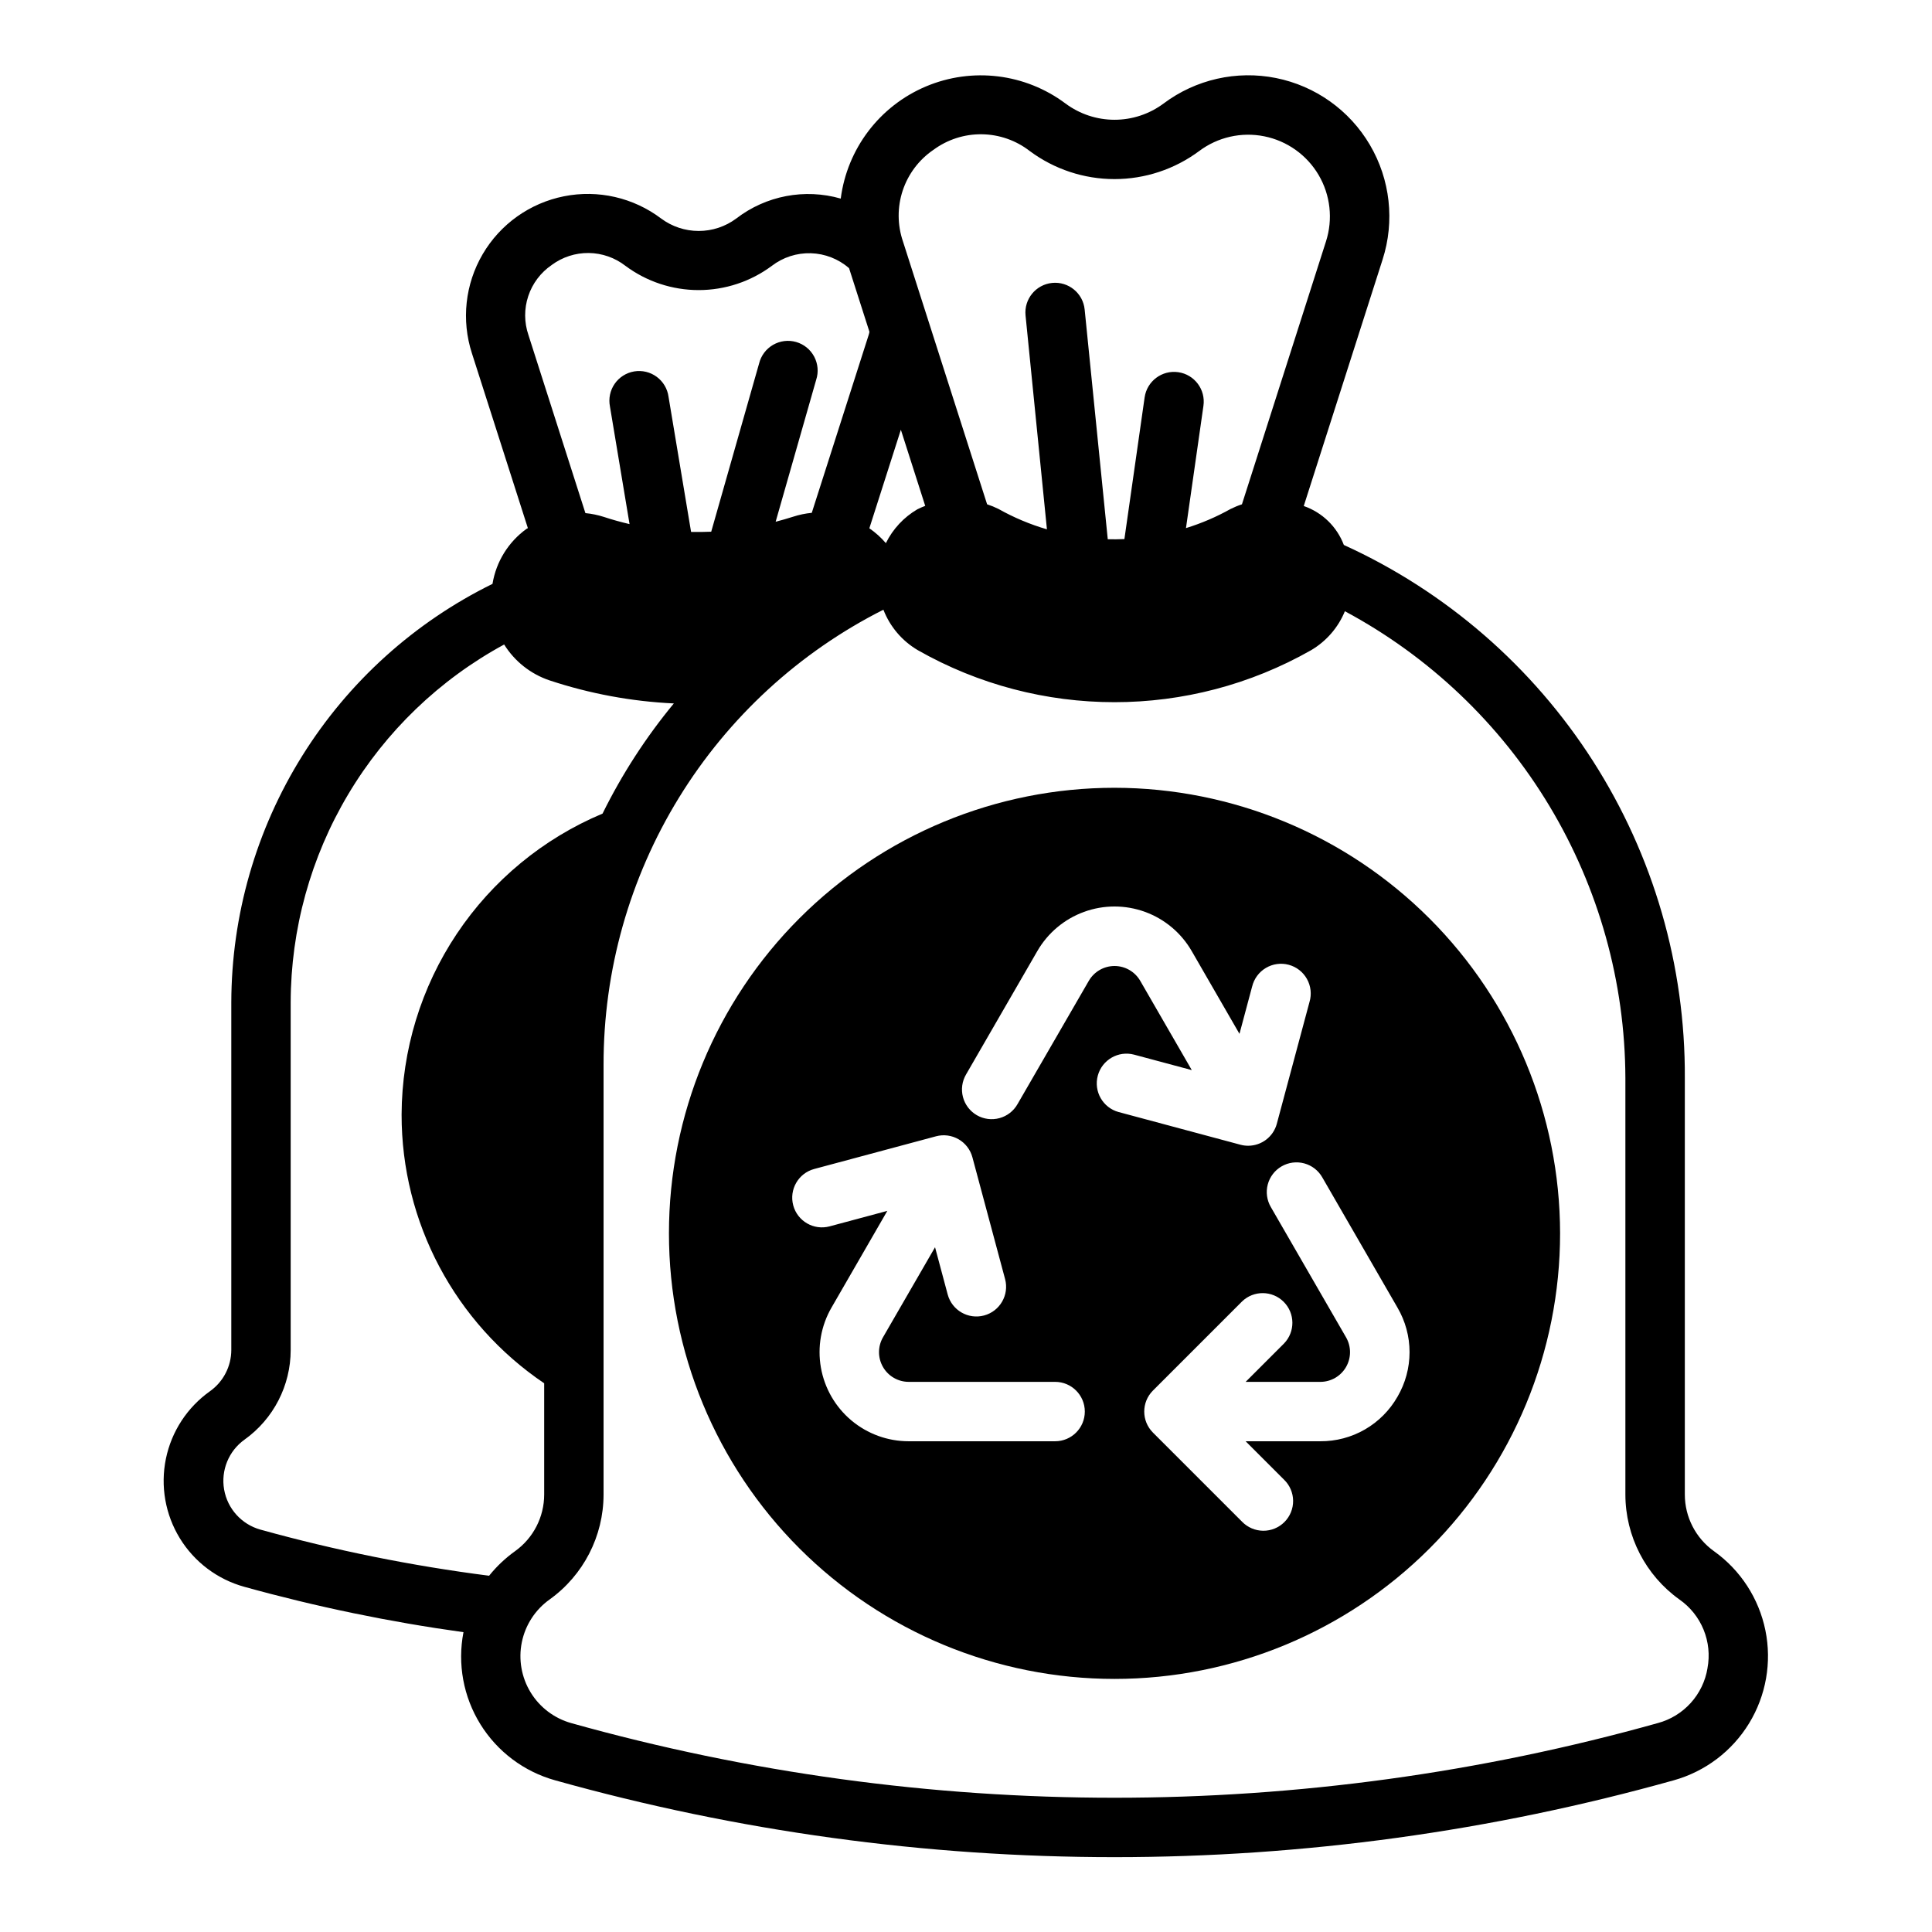 <?xml version="1.0" encoding="UTF-8"?>
<!-- Uploaded to: ICON Repo, www.svgrepo.com, Generator: ICON Repo Mixer Tools -->
<svg fill="#000000" width="800px" height="800px" version="1.1" viewBox="144 144 512 512" xmlns="http://www.w3.org/2000/svg">
 <g>
  <path d="m439.36 352.77c-31.316 0-61.352 12.441-83.496 34.586-22.145 22.145-34.586 52.18-34.586 83.496s12.441 61.352 34.586 83.496 52.18 34.582 83.496 34.582 61.352-12.438 83.496-34.582 34.582-52.18 34.582-83.496c-0.035-31.309-12.484-61.32-34.621-83.457-22.137-22.137-52.152-34.59-83.457-34.625zm-15.746 173.18h-38.793c-5.555 0.004-10.93-1.949-15.188-5.516-4.254-3.57-7.117-8.523-8.082-13.992-0.965-5.469 0.027-11.105 2.805-15.914l14.793-25.633-15.289 4.102c-4.199 1.125-8.52-1.363-9.645-5.566-1.125-4.199 1.367-8.516 5.566-9.641l32.273-8.66c2.019-0.543 4.168-0.258 5.977 0.785 1.809 1.043 3.129 2.762 3.668 4.781l8.66 32.273c1.125 4.199-1.367 8.52-5.566 9.645s-8.52-1.367-9.645-5.566l-3.352-12.516-13.793 23.867c-1.406 2.438-1.406 5.438 0 7.871 1.406 2.438 4.004 3.938 6.816 3.938h38.793c4.348 0 7.875 3.523 7.875 7.871s-3.527 7.871-7.875 7.871zm11.312-96.891v0.004c1.125-4.195 5.438-6.688 9.637-5.566l15.273 4.094-13.66-23.656c-1.406-2.434-4.004-3.934-6.816-3.934s-5.41 1.5-6.816 3.934l-18.895 32.676c-1.035 1.824-2.758 3.16-4.781 3.707-2.023 0.551-4.184 0.27-5.996-0.777-1.816-1.051-3.141-2.777-3.676-4.805-0.535-2.027-0.242-4.188 0.82-5.996l18.875-32.676c2.773-4.816 7.16-8.504 12.383-10.406 5.223-1.902 10.949-1.902 16.172 0 5.223 1.902 9.605 5.59 12.379 10.406l12.648 21.914 3.352-12.531h0.004c0.496-2.066 1.805-3.844 3.633-4.93 1.824-1.086 4.012-1.391 6.062-0.84 2.055 0.551 3.797 1.906 4.832 3.762 1.039 1.855 1.281 4.051 0.676 6.086l-8.66 32.273v0.004c-0.922 3.438-4.035 5.828-7.598 5.832-0.691 0-1.379-0.09-2.047-0.27l-32.273-8.66v0.004c-4.184-1.145-6.656-5.457-5.527-9.645zm79.422 85.086c-2.055 3.606-5.035 6.602-8.633 8.68-3.598 2.074-7.684 3.152-11.836 3.125h-19.773l10.18 10.18c1.52 1.469 2.383 3.484 2.402 5.594 0.02 2.113-0.812 4.141-2.305 5.637-1.492 1.492-3.523 2.324-5.637 2.305-2.109-0.02-4.125-0.887-5.594-2.402l-23.617-23.617h0.004c-3.074-3.074-3.074-8.059 0-11.133l23.617-23.617-0.004 0.004c3.09-2.984 8-2.941 11.035 0.094 3.039 3.039 3.078 7.949 0.098 11.035l-10.18 10.18h19.789c2.812 0 5.414-1.5 6.82-3.938 1.406-2.434 1.406-5.434 0-7.871l-19.926-34.512c-1.059-1.809-1.355-3.965-0.82-5.992 0.535-2.027 1.859-3.758 3.676-4.805 1.816-1.051 3.973-1.328 6-0.781 2.023 0.551 3.742 1.883 4.777 3.707l19.926 34.512c2.094 3.582 3.199 7.656 3.199 11.809 0 4.148-1.105 8.223-3.199 11.809z"/>
  <path d="m598.22 555.08c-4.844-3.465-7.719-9.051-7.723-15.004v-110.38c0.156-29.754-8.289-58.918-24.32-83.98-16.031-25.066-38.965-44.965-66.043-57.297-1.836-4.848-5.731-8.625-10.625-10.32l20.898-65.336v-0.004c3.254-10.141 2.027-21.184-3.371-30.363-5.394-9.18-14.449-15.625-24.891-17.719-10.441-2.09-21.277 0.371-29.793 6.762-3.754 2.793-8.309 4.301-12.988 4.301-4.68 0-9.234-1.508-12.988-4.301-10.66-7.984-24.758-9.703-37.023-4.516-12.262 5.188-20.848 16.5-22.547 29.707-9.547-2.742-19.832-0.777-27.699 5.289-2.875 2.137-6.363 3.289-9.941 3.289-3.582 0-7.07-1.152-9.945-3.289-7.352-5.555-16.727-7.703-25.762-5.902-9.039 1.801-16.875 7.379-21.535 15.328-4.66 7.949-5.703 17.508-2.863 26.273l14.832 46.344c-0.117 0.078-0.242 0.117-0.363 0.195-4.812 3.477-8.055 8.715-9.012 14.574-20.73 10.195-38.199 25.984-50.43 45.586-12.23 19.598-18.738 42.227-18.789 65.328v92.105c-0.004 4.332-2.098 8.395-5.621 10.918-6.035 4.269-10.223 10.672-11.711 17.914s-0.168 14.777 3.695 21.082c3.863 6.305 9.98 10.902 17.105 12.863 19.066 5.289 38.461 9.305 58.059 12.02-1.629 8.406-0.027 17.117 4.481 24.395 4.508 7.277 11.594 12.586 19.844 14.871 48.242 13.508 98.105 20.355 148.21 20.352 50.098 0 99.965-6.852 148.21-20.367 8.32-2.324 15.449-7.719 19.953-15.09 4.504-7.371 6.051-16.176 4.328-24.641-1.727-8.465-6.594-15.965-13.625-20.984zm-211.11-276.11c-3.602 2.109-6.5 5.227-8.344 8.969-1.285-1.496-2.758-2.816-4.379-3.938l8.352-26.113 6.453 20.168 0.004 0.004c-0.711 0.266-1.41 0.57-2.086 0.91zm4.25-95.25c3.711-2.742 8.215-4.195 12.828-4.137 4.613 0.055 9.082 1.621 12.723 4.453 6.488 4.82 14.355 7.426 22.438 7.426 8.082 0 15.949-2.606 22.434-7.426 4.934-3.703 11.207-5.125 17.254-3.914 6.047 1.211 11.289 4.941 14.414 10.258 3.125 5.316 3.836 11.715 1.953 17.586l-22.277 69.684c-1.035 0.336-2.047 0.754-3.023 1.242-3.746 2.098-7.703 3.793-11.809 5.062l4.629-32.41c0.617-4.305-2.371-8.293-6.672-8.91-4.305-0.617-8.297 2.371-8.914 6.676l-5.359 37.551c-1.473 0.055-2.938 0.086-4.41 0.047l-6.125-60.883c-0.434-4.328-4.293-7.481-8.617-7.047-4.328 0.438-7.481 4.293-7.047 8.621l5.668 56.68c-4.473-1.309-8.777-3.117-12.84-5.402-0.973-0.484-1.98-0.898-3.016-1.234l-22.301-69.668c-1.492-4.367-1.516-9.102-0.062-13.48s4.301-8.16 8.109-10.766zm-101.14 30.496c2.836-2.098 6.281-3.211 9.812-3.168 3.527 0.043 6.941 1.242 9.727 3.41 5.606 4.168 12.402 6.418 19.387 6.418 6.988 0 13.785-2.25 19.391-6.418 2.957-2.273 6.609-3.457 10.34-3.348 3.731 0.109 7.309 1.504 10.129 3.949l5.406 16.887c-0.07 0.277-0.102 0.543-0.195 0.789l-15.09 47.176v-0.004c-1.676 0.16-3.328 0.504-4.93 1.023-1.527 0.504-3.086 0.922-4.644 1.34l10.746-37.629c0.664-2.035 0.469-4.25-0.535-6.137-1.004-1.891-2.734-3.289-4.793-3.875-2.055-0.586-4.262-0.309-6.113 0.766-1.848 1.074-3.18 2.856-3.691 4.934l-12.688 44.578c-1.777 0.07-3.559 0.094-5.336 0.055l-5.977-35.824c-0.285-2.109-1.414-4.016-3.129-5.277-1.711-1.266-3.863-1.781-5.965-1.434-2.098 0.352-3.969 1.535-5.18 3.285-1.211 1.75-1.664 3.918-1.25 6.008l5.195 31.172c-2.281-0.535-4.551-1.156-6.777-1.898-1.598-0.512-3.25-0.855-4.922-1.016l-15.09-47.176c-1.152-3.348-1.172-6.977-0.055-10.336 1.113-3.359 3.305-6.258 6.227-8.25zm-16.602 347.37c-20.473-2.621-40.727-6.703-60.613-12.223-4.981-1.395-8.715-5.519-9.609-10.613-0.895-5.09 1.215-10.242 5.422-13.246 7.66-5.477 12.207-14.312 12.215-23.727v-92.105c0.035-19.438 5.305-38.504 15.262-55.199 9.953-16.695 24.223-30.402 41.309-39.672 2.785 4.465 7.035 7.828 12.027 9.508 10.652 3.531 21.734 5.586 32.945 6.109-7.41 8.965-13.75 18.766-18.895 29.195-15.723 6.602-29.156 17.68-38.625 31.859-9.473 14.18-14.559 30.836-14.629 47.887-0.039 28.551 14.125 55.246 37.785 71.227v29.488c-0.004 5.949-2.875 11.535-7.715 15.004-2.578 1.844-4.894 4.035-6.879 6.508zm322.89 24.488v0.004c-0.562 3.438-2.109 6.644-4.449 9.227-2.34 2.582-5.375 4.438-8.746 5.336-94.16 26.375-193.76 26.375-287.93 0-4.488-1.258-8.332-4.164-10.762-8.141-2.43-3.981-3.262-8.727-2.332-13.293 0.93-4.566 3.555-8.613 7.348-11.32 8.973-6.426 14.301-16.777 14.312-27.812v-113.82c-0.039-25.012 6.875-49.543 19.973-70.852 13.094-21.309 31.855-38.559 54.188-49.824 1.742 4.5 4.957 8.277 9.117 10.723 32.316 18.379 71.926 18.379 104.24 0 4.027-2.375 7.168-5.996 8.941-10.32 22.391 12 41.121 29.836 54.207 51.613 13.086 21.777 20.043 46.688 20.129 72.094v110.38c0.012 11.035 5.344 21.391 14.32 27.812 2.859 1.992 5.082 4.769 6.402 7.996 1.32 3.227 1.68 6.769 1.035 10.195z"/>
 </g>
</svg>
